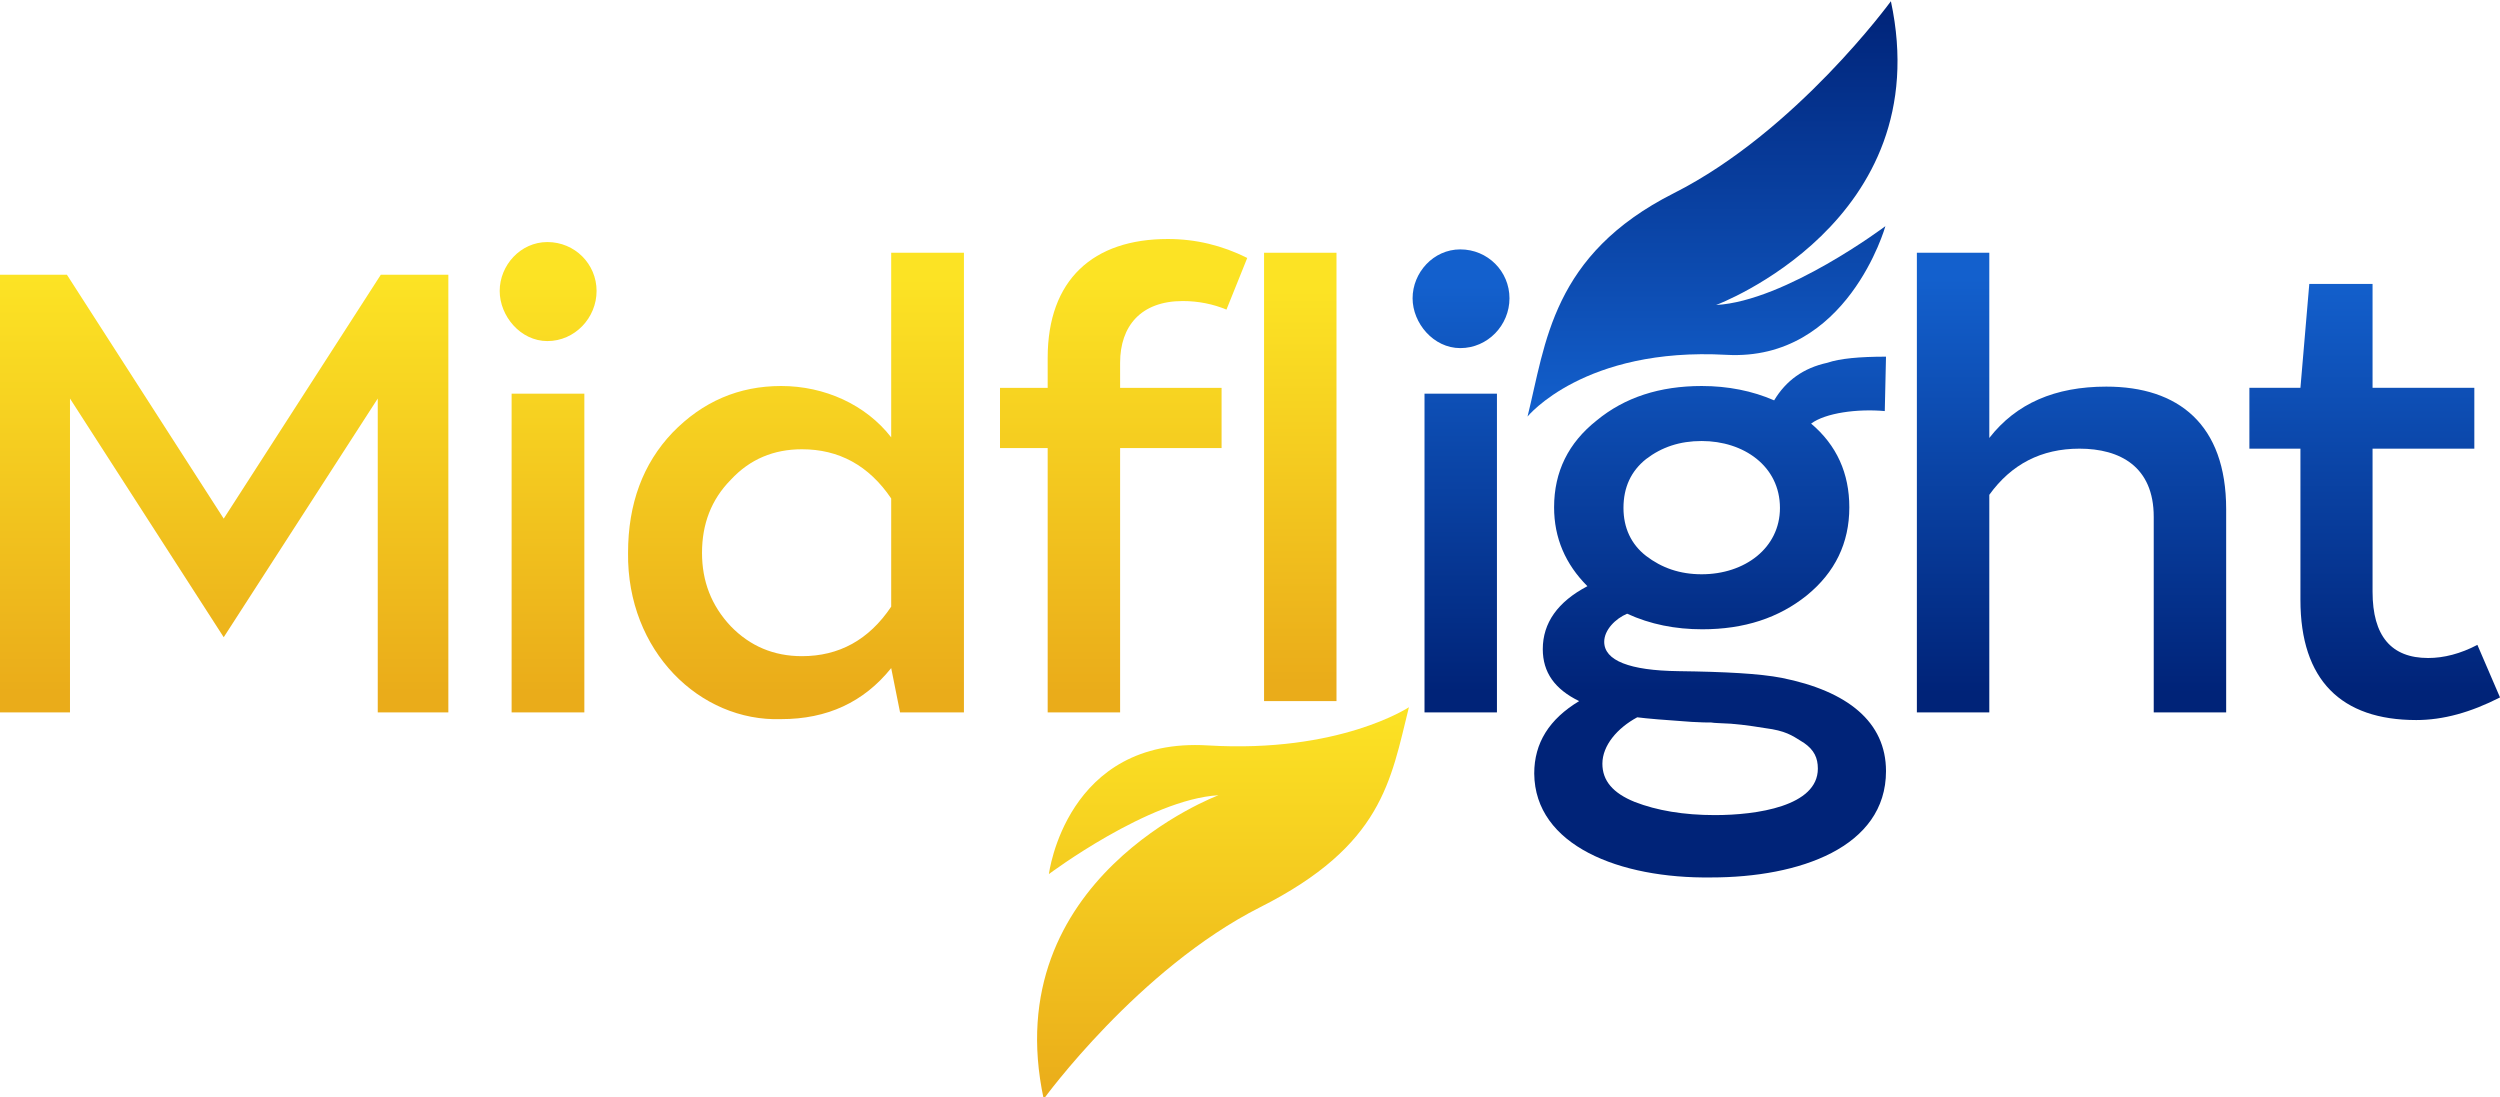 <svg version="1.2" xmlns="http://www.w3.org/2000/svg" viewBox="0 0 818 359" width="818" height="359">
	<title>VECTOR_FILE-ai</title>
	<defs>
		<linearGradient id="g1" x2="1" gradientUnits="userSpaceOnUse" gradientTransform="matrix(0,-135.516,138.811,0,3.441,226.677)">
			<stop offset="0" stop-color="#eaac1a"/>
			<stop offset="1" stop-color="#fce324"/>
		</linearGradient>
		<linearGradient id="g2" x2="1" gradientUnits="userSpaceOnUse" gradientTransform="matrix(0,-135.516,27.932,0,-193.839,226.677)">
			<stop offset="0" stop-color="#eaac1a"/>
			<stop offset="1" stop-color="#fce324"/>
		</linearGradient>
		<linearGradient id="g3" x2="1" gradientUnits="userSpaceOnUse" gradientTransform="matrix(0,-135.511,97.538,0,154.414,226.672)">
			<stop offset="0" stop-color="#eaac1a"/>
			<stop offset="1" stop-color="#fce324"/>
		</linearGradient>
		<linearGradient id="g4" x2="1" gradientUnits="userSpaceOnUse" gradientTransform="matrix(0,-128.316,20.769,0,-27.564,223.292)">
			<stop offset="0" stop-color="#eaac1a"/>
			<stop offset="1" stop-color="#fce324"/>
		</linearGradient>
		<linearGradient id="g5" x2="1" gradientUnits="userSpaceOnUse" gradientTransform="matrix(0,-133.432,27.934,0,116.231,226.775)">
			<stop offset="0" stop-color="#002378"/>
			<stop offset="1" stop-color="#1360cd"/>
		</linearGradient>
		<linearGradient id="g6" x2="1" gradientUnits="userSpaceOnUse" gradientTransform="matrix(0,-135.514,91.586,0,433.461,226.676)">
			<stop offset="0" stop-color="#002378"/>
			<stop offset="1" stop-color="#1360cd"/>
		</linearGradient>
		<linearGradient id="g7" x2="1" gradientUnits="userSpaceOnUse" gradientTransform="matrix(0,-135.516,91.269,0,566.156,226.677)">
			<stop offset="0" stop-color="#002378"/>
			<stop offset="1" stop-color="#1360cd"/>
		</linearGradient>
		<linearGradient id="g8" x2="1" gradientUnits="userSpaceOnUse" gradientTransform="matrix(0,-135.516,77.961,0,653.036,226.677)">
			<stop offset="0" stop-color="#002378"/>
			<stop offset="1" stop-color="#1360cd"/>
		</linearGradient>
		<linearGradient id="g9" x2="1" gradientUnits="userSpaceOnUse" gradientTransform="matrix(0,-135.516,70.71,0,219.24,226.677)">
			<stop offset="0" stop-color="#eaac1a"/>
			<stop offset="1" stop-color="#fce324"/>
		</linearGradient>
		<linearGradient id="g10" x2="1" gradientUnits="userSpaceOnUse" gradientTransform="matrix(0,-128.172,121.725,0,332.706,359.57)">
			<stop offset="0" stop-color="#eaac1a"/>
			<stop offset="1" stop-color="#fce324"/>
		</linearGradient>
		<linearGradient id="g11" x2="1" gradientUnits="userSpaceOnUse" gradientTransform="matrix(0,135.914,-121.067,0,636.583,.43)">
			<stop offset="0" stop-color="#002378"/>
			<stop offset="1" stop-color="#1360cd"/>
		</linearGradient>
	</defs>
	<style>
		.s0 { fill: url(#g1) } 
		.s1 { fill: url(#g2) } 
		.s2 { fill: url(#g3) } 
		.s3 { fill: url(#g4) } 
		.s4 { fill: url(#g5) } 
		.s5 { fill: url(#g6) } 
		.s6 { fill: url(#g7) } 
		.s7 { fill: url(#g8) } 
		.s8 { fill: url(#g9) } 
		.s9 { fill: url(#g10) } 
		.s10 { fill: url(#g11) } 
	</style>
	<g id="Layer 1">
		<g id="&lt;Group&gt;">
			<path id="&lt;Compound Path&gt;" class="s0" d="m0 233.1v-143.2h21.9l51.3 79.8 51.4-79.8h22.1v143.2h-23.1v-102.7l-50.4 78.1-50.3-78.1v102.7z"/>
			<path id="&lt;Compound Path&gt;" class="s1" d="m163.5 95.2c0-8.4 6.8-16 15.6-16 9 0 16.1 7.2 16.1 16 0 8.8-7.1 16.4-16.1 16.4-8.8 0-15.6-8.2-15.6-16.4zm3.9 137.9v-104.3h23.8v104.3z"/>
			<path id="&lt;Compound Path&gt;" fill-rule="evenodd" class="s2" d="m205.5 180.9c0-16.1 4.9-29.2 14.5-39.3q14.8-15.3 35.6-15.3c14.2 0 27.7 6.1 36 16.8v-60.4h23.8v150.4h-20.9l-2.9-14.5c-9 11.2-21 16.7-36 16.7-26.6 0.9-50.5-22.3-50.1-54.4zm86.1 17.6v-35.4c-7.3-10.8-17.1-16.1-29.2-16.1-9.2 0-17 3.2-23.3 10-6.4 6.5-9.4 14.5-9.4 23.9 0 9.2 3 17.2 9.4 24q9.5 9.8 23.3 9.8c12.1 0 21.9-5.3 29.2-16.2z"/>
			<path id="&lt;Compound Path&gt;" class="s3" d="m413.6 229.4v-146.7h23.7v146.7z"/>
			<path id="&lt;Compound Path&gt;" class="s4" d="m466.1 233.1v-104.3h23.7v104.3zm-3.9-135.5c0-8.4 6.8-16 15.6-16 9 0 16.1 7.2 16.1 16 0 8.8-7.1 16.3-16.1 16.3-8.8 0-15.6-8.2-15.6-16.3z"/>
			<path id="&lt;Compound Path&gt;" fill-rule="evenodd" class="s5" d="m617.1 252.3c0 25-28.4 34.8-57.2 34.8-29.9 0.4-57.7-10.4-57.9-34 0-10 4.9-17.8 14.7-23.7-8-3.9-11.9-9.4-11.9-17 0-8.6 4.9-15.5 14.6-20.6-7.2-7.2-10.9-15.8-10.9-25.8 0-11.7 4.7-21.1 13.9-28.4 9.2-7.6 20.7-11.3 34.4-11.3 8.6 0 16.6 1.6 23.7 4.7 3.9-6.5 9.6-10.6 17.4-12.3 4.1-1.4 10.5-2 19.2-2l-0.4 17.8c-9-0.8-19.4 0.6-24.1 4.1 8.4 7.1 12.5 16.3 12.5 27.4 0 11.7-4.7 21.3-13.9 28.8-9.2 7.4-20.5 11.1-34.2 11.1-8.8 0-17-1.6-24.6-5.1-3.8 1.6-7.5 5.3-7.5 9.2 0 6.1 8.2 9.4 24.3 9.6 15.4 0.2 26.6 0.8 33.8 2.2 21.5 4.3 34.1 14.4 34.1 30.5zm-22.3-0.8c0-3.5-1.2-6.1-4.5-8.4-3-1.8-4.9-3.5-10.4-4.5-5.5-0.8-6.9-1.2-13.5-1.8-3.3-0.2-5.5-0.2-6.5-0.4-1.1 0-3.3 0-6.4-0.2-8.8-0.6-14.7-1.1-17.8-1.5-6.5 3.5-11.4 9.2-11.4 15.2 0 5.5 3.4 9.6 10.6 12.5 7.2 2.8 16 4.3 26.2 4.3 13.7 0 33.7-2.9 33.7-15.2zm-56.2-101.3q-7.4 5.9-7.4 16c0 6.5 2.5 11.9 7.4 15.7 5.1 3.9 11 6 18.2 6 14.1 0 25.6-8.6 25.6-21.7 0-13.7-11.9-21.9-25.6-21.9-7.2 0-13.1 2-18.2 5.9z"/>
			<path id="&lt;Compound Path&gt;" class="s6" d="m627.2 233.1v-150.4h23.7v60.6c8.8-11.3 21.5-16.8 38.3-16.8 23.5 0 39.2 12.3 39.2 40.1v66.5h-23.7v-64c0-16.4-11-22.3-24.3-22.3-12.5 0-22.3 5.1-29.5 15.1v71.2z"/>
			<path id="&lt;Compound Path&gt;" class="s7" d="m752.7 196.3v-49.5h-16.7v-19.9h16.7l2.9-34h20.7v34h33.3v19.9h-33.3v46.8c0 14.5 6.1 21.7 18.2 21.7 5.1 0 10.6-1.4 16.1-4.3l7.4 17.2c-9.6 4.9-18.6 7.4-27.4 7.4-24.6 0-37.9-13.1-37.9-39.3z"/>
			<path id="&lt;Path&gt;" class="s8" d="m342.8 233.1v-86.5h-15.6v-19.7h15.6v-9.8c0-25.6 14.9-38.9 39.3-38.9 9.2 0 17.8 2.1 26 6.2l-6.8 16.9c-4.3-1.8-9.2-2.8-14.3-2.8-13.7 0-20.5 8.2-20.5 20.2v8.2h33.2v19.7h-33.2v86.5z"/>
			<path id="&lt;Path&gt;" class="s9" d="m461 231.4c0 0-22.7 15.1-65.8 12.5-46.4-2.8-52 42.1-52 42.1 0 0 32.7-24.5 55.5-25.8 0 0-72.7 27.1-57.2 99.4 0 0 30.9-42.6 70.9-62.8 40-20.2 42.6-41.3 48.6-65.4z"/>
			<path id="&lt;Path&gt;" class="s10" d="m499.8 136.3c0 0 18.5-22.8 65.1-20.2 39.6 2.2 52-42.1 52-42.1 0 0-32.6 24.5-55.4 25.8 0 0 72.7-27.1 57.2-99.4 0 0-31 42.6-71 62.8-40 20.2-41.9 49.1-47.9 73.1z"/>
		</g>
	</g>
</svg>